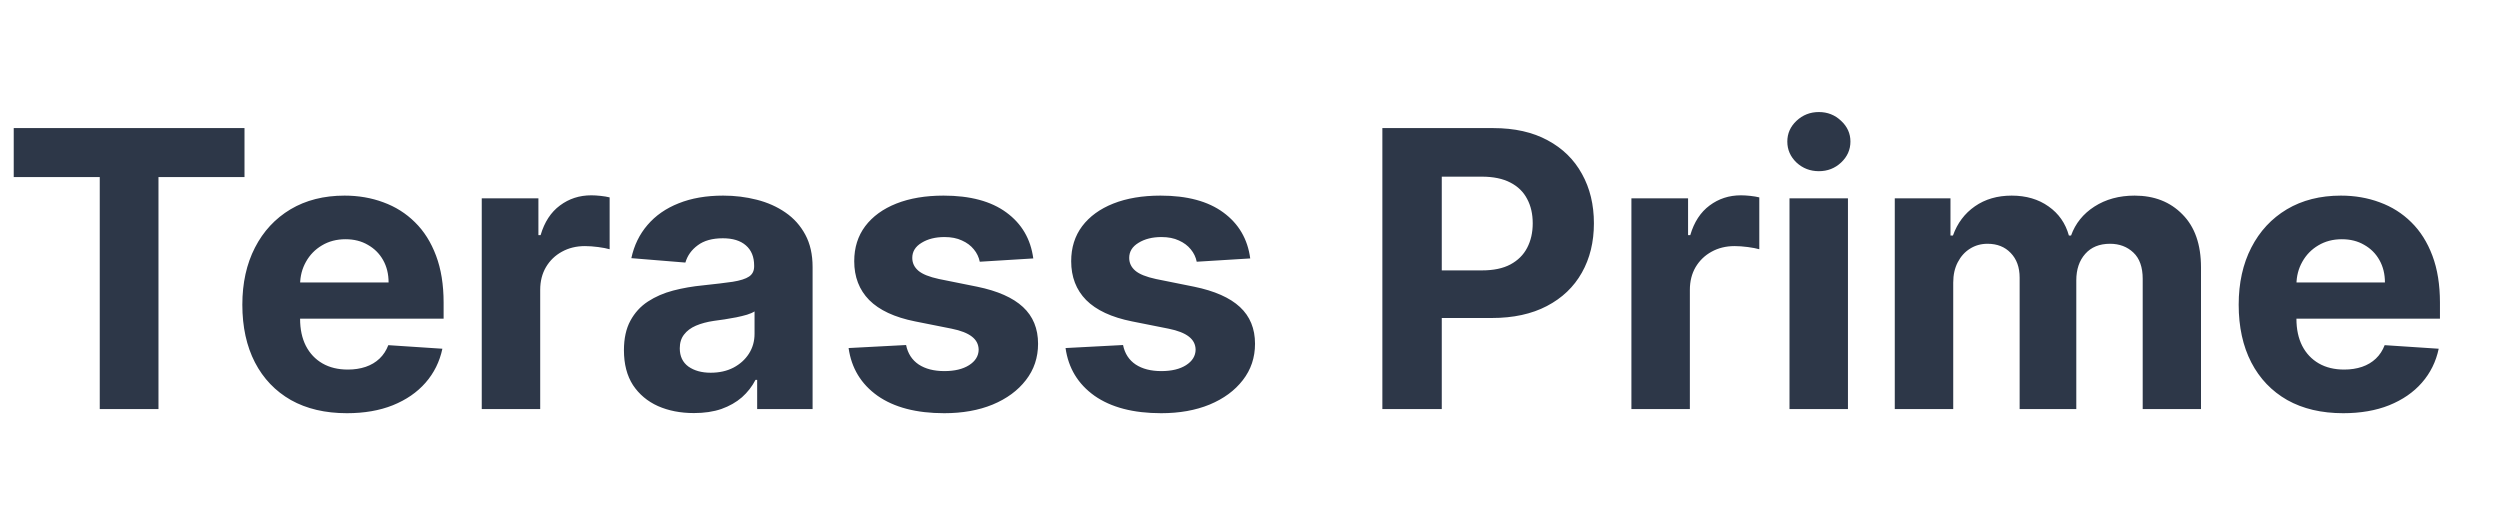 <svg width="110" height="23" viewBox="0 0 110 23" fill="none" xmlns="http://www.w3.org/2000/svg">
<path d="M0.604 7.792V5.636H10.758V7.792H6.973V18H4.389V7.792H0.604ZM15.263 18.181C14.309 18.181 13.488 17.988 12.8 17.602C12.116 17.211 11.588 16.66 11.218 15.947C10.848 15.231 10.663 14.384 10.663 13.406C10.663 12.452 10.848 11.615 11.218 10.895C11.588 10.174 12.11 9.613 12.782 9.21C13.458 8.808 14.251 8.607 15.16 8.607C15.772 8.607 16.341 8.705 16.869 8.902C17.4 9.096 17.863 9.387 18.257 9.778C18.656 10.168 18.965 10.659 19.187 11.251C19.408 11.838 19.519 12.527 19.519 13.315V14.022H11.689V12.428H17.098C17.098 12.058 17.018 11.73 16.857 11.444C16.696 11.158 16.472 10.935 16.186 10.774C15.905 10.609 15.577 10.526 15.203 10.526C14.812 10.526 14.466 10.617 14.164 10.798C13.866 10.975 13.633 11.214 13.464 11.516C13.295 11.814 13.208 12.146 13.204 12.512V14.028C13.204 14.486 13.289 14.883 13.458 15.217C13.631 15.551 13.874 15.809 14.188 15.99C14.502 16.171 14.874 16.261 15.305 16.261C15.591 16.261 15.852 16.221 16.09 16.141C16.327 16.06 16.531 15.939 16.7 15.778C16.869 15.617 16.997 15.42 17.086 15.187L19.465 15.344C19.344 15.915 19.096 16.414 18.722 16.841C18.352 17.264 17.873 17.593 17.285 17.831C16.702 18.064 16.028 18.181 15.263 18.181ZM21.197 18V8.727H23.69V10.345H23.787C23.956 9.77 24.24 9.335 24.638 9.041C25.037 8.743 25.495 8.594 26.015 8.594C26.143 8.594 26.282 8.603 26.431 8.619C26.58 8.635 26.711 8.657 26.824 8.685V10.967C26.703 10.931 26.536 10.899 26.323 10.87C26.109 10.842 25.914 10.828 25.737 10.828C25.359 10.828 25.021 10.911 24.723 11.076C24.429 11.237 24.195 11.462 24.023 11.752C23.853 12.041 23.769 12.376 23.769 12.754V18H21.197ZM30.532 18.175C29.94 18.175 29.413 18.072 28.95 17.867C28.487 17.658 28.121 17.35 27.851 16.944C27.586 16.533 27.453 16.022 27.453 15.41C27.453 14.895 27.547 14.462 27.737 14.112C27.926 13.762 28.183 13.48 28.509 13.267C28.835 13.054 29.206 12.893 29.62 12.784C30.039 12.675 30.477 12.599 30.936 12.555C31.476 12.498 31.91 12.446 32.24 12.398C32.57 12.345 32.81 12.269 32.959 12.168C33.108 12.068 33.182 11.919 33.182 11.722V11.685C33.182 11.303 33.061 11.007 32.82 10.798C32.582 10.589 32.244 10.484 31.806 10.484C31.343 10.484 30.974 10.587 30.701 10.792C30.427 10.993 30.246 11.247 30.157 11.553L27.779 11.359C27.9 10.796 28.137 10.309 28.491 9.898C28.846 9.484 29.302 9.166 29.862 8.945C30.425 8.719 31.077 8.607 31.818 8.607C32.333 8.607 32.826 8.667 33.297 8.788C33.772 8.908 34.192 9.096 34.558 9.349C34.929 9.603 35.221 9.929 35.434 10.327C35.647 10.722 35.754 11.194 35.754 11.746V18H33.315V16.714H33.242C33.093 17.004 32.894 17.259 32.645 17.481C32.395 17.698 32.095 17.869 31.745 17.994C31.395 18.115 30.991 18.175 30.532 18.175ZM31.268 16.4C31.647 16.4 31.981 16.326 32.27 16.177C32.56 16.024 32.788 15.819 32.953 15.561C33.118 15.303 33.2 15.012 33.2 14.686V13.702C33.12 13.754 33.009 13.802 32.868 13.847C32.731 13.887 32.576 13.925 32.403 13.961C32.23 13.993 32.057 14.024 31.884 14.052C31.711 14.076 31.554 14.098 31.413 14.118C31.111 14.162 30.848 14.233 30.622 14.329C30.397 14.426 30.222 14.557 30.097 14.722C29.972 14.883 29.91 15.084 29.91 15.326C29.91 15.676 30.037 15.943 30.29 16.129C30.548 16.31 30.874 16.4 31.268 16.4ZM45.464 11.371L43.11 11.516C43.069 11.315 42.983 11.134 42.85 10.973C42.717 10.808 42.542 10.677 42.325 10.581C42.112 10.48 41.856 10.43 41.558 10.43C41.16 10.43 40.824 10.514 40.55 10.683C40.276 10.848 40.14 11.07 40.14 11.347C40.14 11.569 40.228 11.756 40.405 11.909C40.582 12.062 40.886 12.184 41.317 12.277L42.995 12.615C43.897 12.8 44.569 13.098 45.011 13.508C45.454 13.919 45.675 14.458 45.675 15.126C45.675 15.734 45.496 16.267 45.138 16.726C44.784 17.185 44.297 17.543 43.677 17.801C43.061 18.054 42.351 18.181 41.546 18.181C40.319 18.181 39.341 17.925 38.612 17.414C37.888 16.899 37.463 16.199 37.338 15.314L39.868 15.181C39.944 15.555 40.13 15.841 40.423 16.038C40.717 16.231 41.093 16.328 41.552 16.328C42.003 16.328 42.365 16.241 42.639 16.068C42.916 15.891 43.057 15.664 43.061 15.386C43.057 15.153 42.959 14.961 42.766 14.812C42.572 14.66 42.275 14.543 41.872 14.462L40.266 14.142C39.361 13.961 38.687 13.647 38.244 13.201C37.805 12.754 37.586 12.184 37.586 11.492C37.586 10.896 37.747 10.383 38.069 9.953C38.395 9.522 38.852 9.19 39.439 8.957C40.031 8.723 40.723 8.607 41.516 8.607C42.687 8.607 43.609 8.854 44.281 9.349C44.957 9.844 45.351 10.518 45.464 11.371ZM55.01 11.371L52.656 11.516C52.615 11.315 52.529 11.134 52.396 10.973C52.263 10.808 52.088 10.677 51.871 10.581C51.657 10.48 51.402 10.43 51.104 10.43C50.706 10.43 50.37 10.514 50.096 10.683C49.822 10.848 49.685 11.07 49.685 11.347C49.685 11.569 49.774 11.756 49.951 11.909C50.128 12.062 50.432 12.184 50.863 12.277L52.541 12.615C53.442 12.8 54.115 13.098 54.557 13.508C55 13.919 55.221 14.458 55.221 15.126C55.221 15.734 55.042 16.267 54.684 16.726C54.33 17.185 53.843 17.543 53.223 17.801C52.607 18.054 51.897 18.181 51.092 18.181C49.865 18.181 48.887 17.925 48.158 17.414C47.434 16.899 47.009 16.199 46.884 15.314L49.414 15.181C49.49 15.555 49.675 15.841 49.969 16.038C50.263 16.231 50.639 16.328 51.098 16.328C51.549 16.328 51.911 16.241 52.185 16.068C52.462 15.891 52.603 15.664 52.607 15.386C52.603 15.153 52.505 14.961 52.312 14.812C52.118 14.66 51.821 14.543 51.418 14.462L49.812 14.142C48.907 13.961 48.233 13.647 47.79 13.201C47.351 12.754 47.132 12.184 47.132 11.492C47.132 10.896 47.293 10.383 47.615 9.953C47.941 9.522 48.398 9.19 48.985 8.957C49.577 8.723 50.269 8.607 51.062 8.607C52.233 8.607 53.155 8.854 53.827 9.349C54.503 9.844 54.897 10.518 55.01 11.371ZM60.824 18V5.636H65.701C66.639 5.636 67.438 5.815 68.098 6.174C68.758 6.528 69.261 7.021 69.607 7.653C69.957 8.281 70.132 9.005 70.132 9.826C70.132 10.647 69.956 11.371 69.601 11.999C69.247 12.627 68.734 13.116 68.062 13.466C67.394 13.816 66.585 13.992 65.635 13.992H62.526V11.897H65.212C65.716 11.897 66.13 11.81 66.456 11.637C66.786 11.46 67.032 11.216 67.193 10.907C67.358 10.593 67.44 10.232 67.44 9.826C67.44 9.415 67.358 9.057 67.193 8.751C67.032 8.442 66.786 8.202 66.456 8.033C66.126 7.86 65.707 7.773 65.2 7.773H63.438V18H60.824ZM71.782 18V8.727H74.275V10.345H74.372C74.541 9.77 74.825 9.335 75.223 9.041C75.622 8.743 76.08 8.594 76.6 8.594C76.728 8.594 76.867 8.603 77.016 8.619C77.165 8.635 77.296 8.657 77.409 8.685V10.967C77.288 10.931 77.121 10.899 76.907 10.87C76.694 10.842 76.499 10.828 76.322 10.828C75.944 10.828 75.606 10.911 75.308 11.076C75.014 11.237 74.781 11.462 74.607 11.752C74.438 12.041 74.354 12.376 74.354 12.754V18H71.782ZM78.738 18V8.727H81.31V18H78.738ZM80.03 7.532C79.648 7.532 79.32 7.405 79.046 7.152C78.776 6.894 78.642 6.586 78.642 6.228C78.642 5.874 78.776 5.57 79.046 5.316C79.32 5.059 79.648 4.93 80.03 4.93C80.412 4.93 80.738 5.059 81.008 5.316C81.282 5.57 81.419 5.874 81.419 6.228C81.419 6.586 81.282 6.894 81.008 7.152C80.738 7.405 80.412 7.532 80.03 7.532ZM83.37 18V8.727H85.821V10.363H85.93C86.123 9.82 86.445 9.391 86.896 9.077C87.346 8.763 87.886 8.607 88.513 8.607C89.149 8.607 89.691 8.766 90.137 9.083C90.584 9.397 90.882 9.824 91.031 10.363H91.127C91.317 9.832 91.659 9.407 92.154 9.089C92.653 8.768 93.242 8.607 93.923 8.607C94.788 8.607 95.49 8.882 96.029 9.434C96.573 9.981 96.844 10.758 96.844 11.764V18H94.279V12.271C94.279 11.756 94.142 11.369 93.868 11.112C93.595 10.854 93.252 10.726 92.842 10.726C92.375 10.726 92.011 10.874 91.749 11.172C91.488 11.466 91.357 11.854 91.357 12.337V18H88.864V12.217C88.864 11.762 88.733 11.4 88.471 11.13C88.214 10.86 87.874 10.726 87.451 10.726C87.165 10.726 86.908 10.798 86.678 10.943C86.453 11.084 86.274 11.283 86.141 11.54C86.008 11.794 85.942 12.092 85.942 12.434V18H83.37ZM103.102 18.181C102.148 18.181 101.327 17.988 100.639 17.602C99.954 17.211 99.427 16.66 99.057 15.947C98.687 15.231 98.502 14.384 98.502 13.406C98.502 12.452 98.687 11.615 99.057 10.895C99.427 10.174 99.948 9.613 100.621 9.21C101.297 8.808 102.09 8.607 102.999 8.607C103.611 8.607 104.18 8.705 104.708 8.902C105.239 9.096 105.702 9.387 106.096 9.778C106.494 10.168 106.804 10.659 107.026 11.251C107.247 11.838 107.358 12.527 107.358 13.315V14.022H99.528V12.428H104.937C104.937 12.058 104.856 11.73 104.695 11.444C104.535 11.158 104.311 10.935 104.025 10.774C103.744 10.609 103.416 10.526 103.041 10.526C102.651 10.526 102.305 10.617 102.003 10.798C101.705 10.975 101.472 11.214 101.303 11.516C101.134 11.814 101.047 12.146 101.043 12.512V14.028C101.043 14.486 101.128 14.883 101.297 15.217C101.47 15.551 101.713 15.809 102.027 15.99C102.341 16.171 102.713 16.261 103.144 16.261C103.43 16.261 103.691 16.221 103.929 16.141C104.166 16.06 104.369 15.939 104.539 15.778C104.708 15.617 104.836 15.42 104.925 15.187L107.303 15.344C107.183 15.915 106.935 16.414 106.561 16.841C106.191 17.264 105.712 17.593 105.124 17.831C104.541 18.064 103.866 18.181 103.102 18.181Z" fill="#2D3748"/>
</svg>

